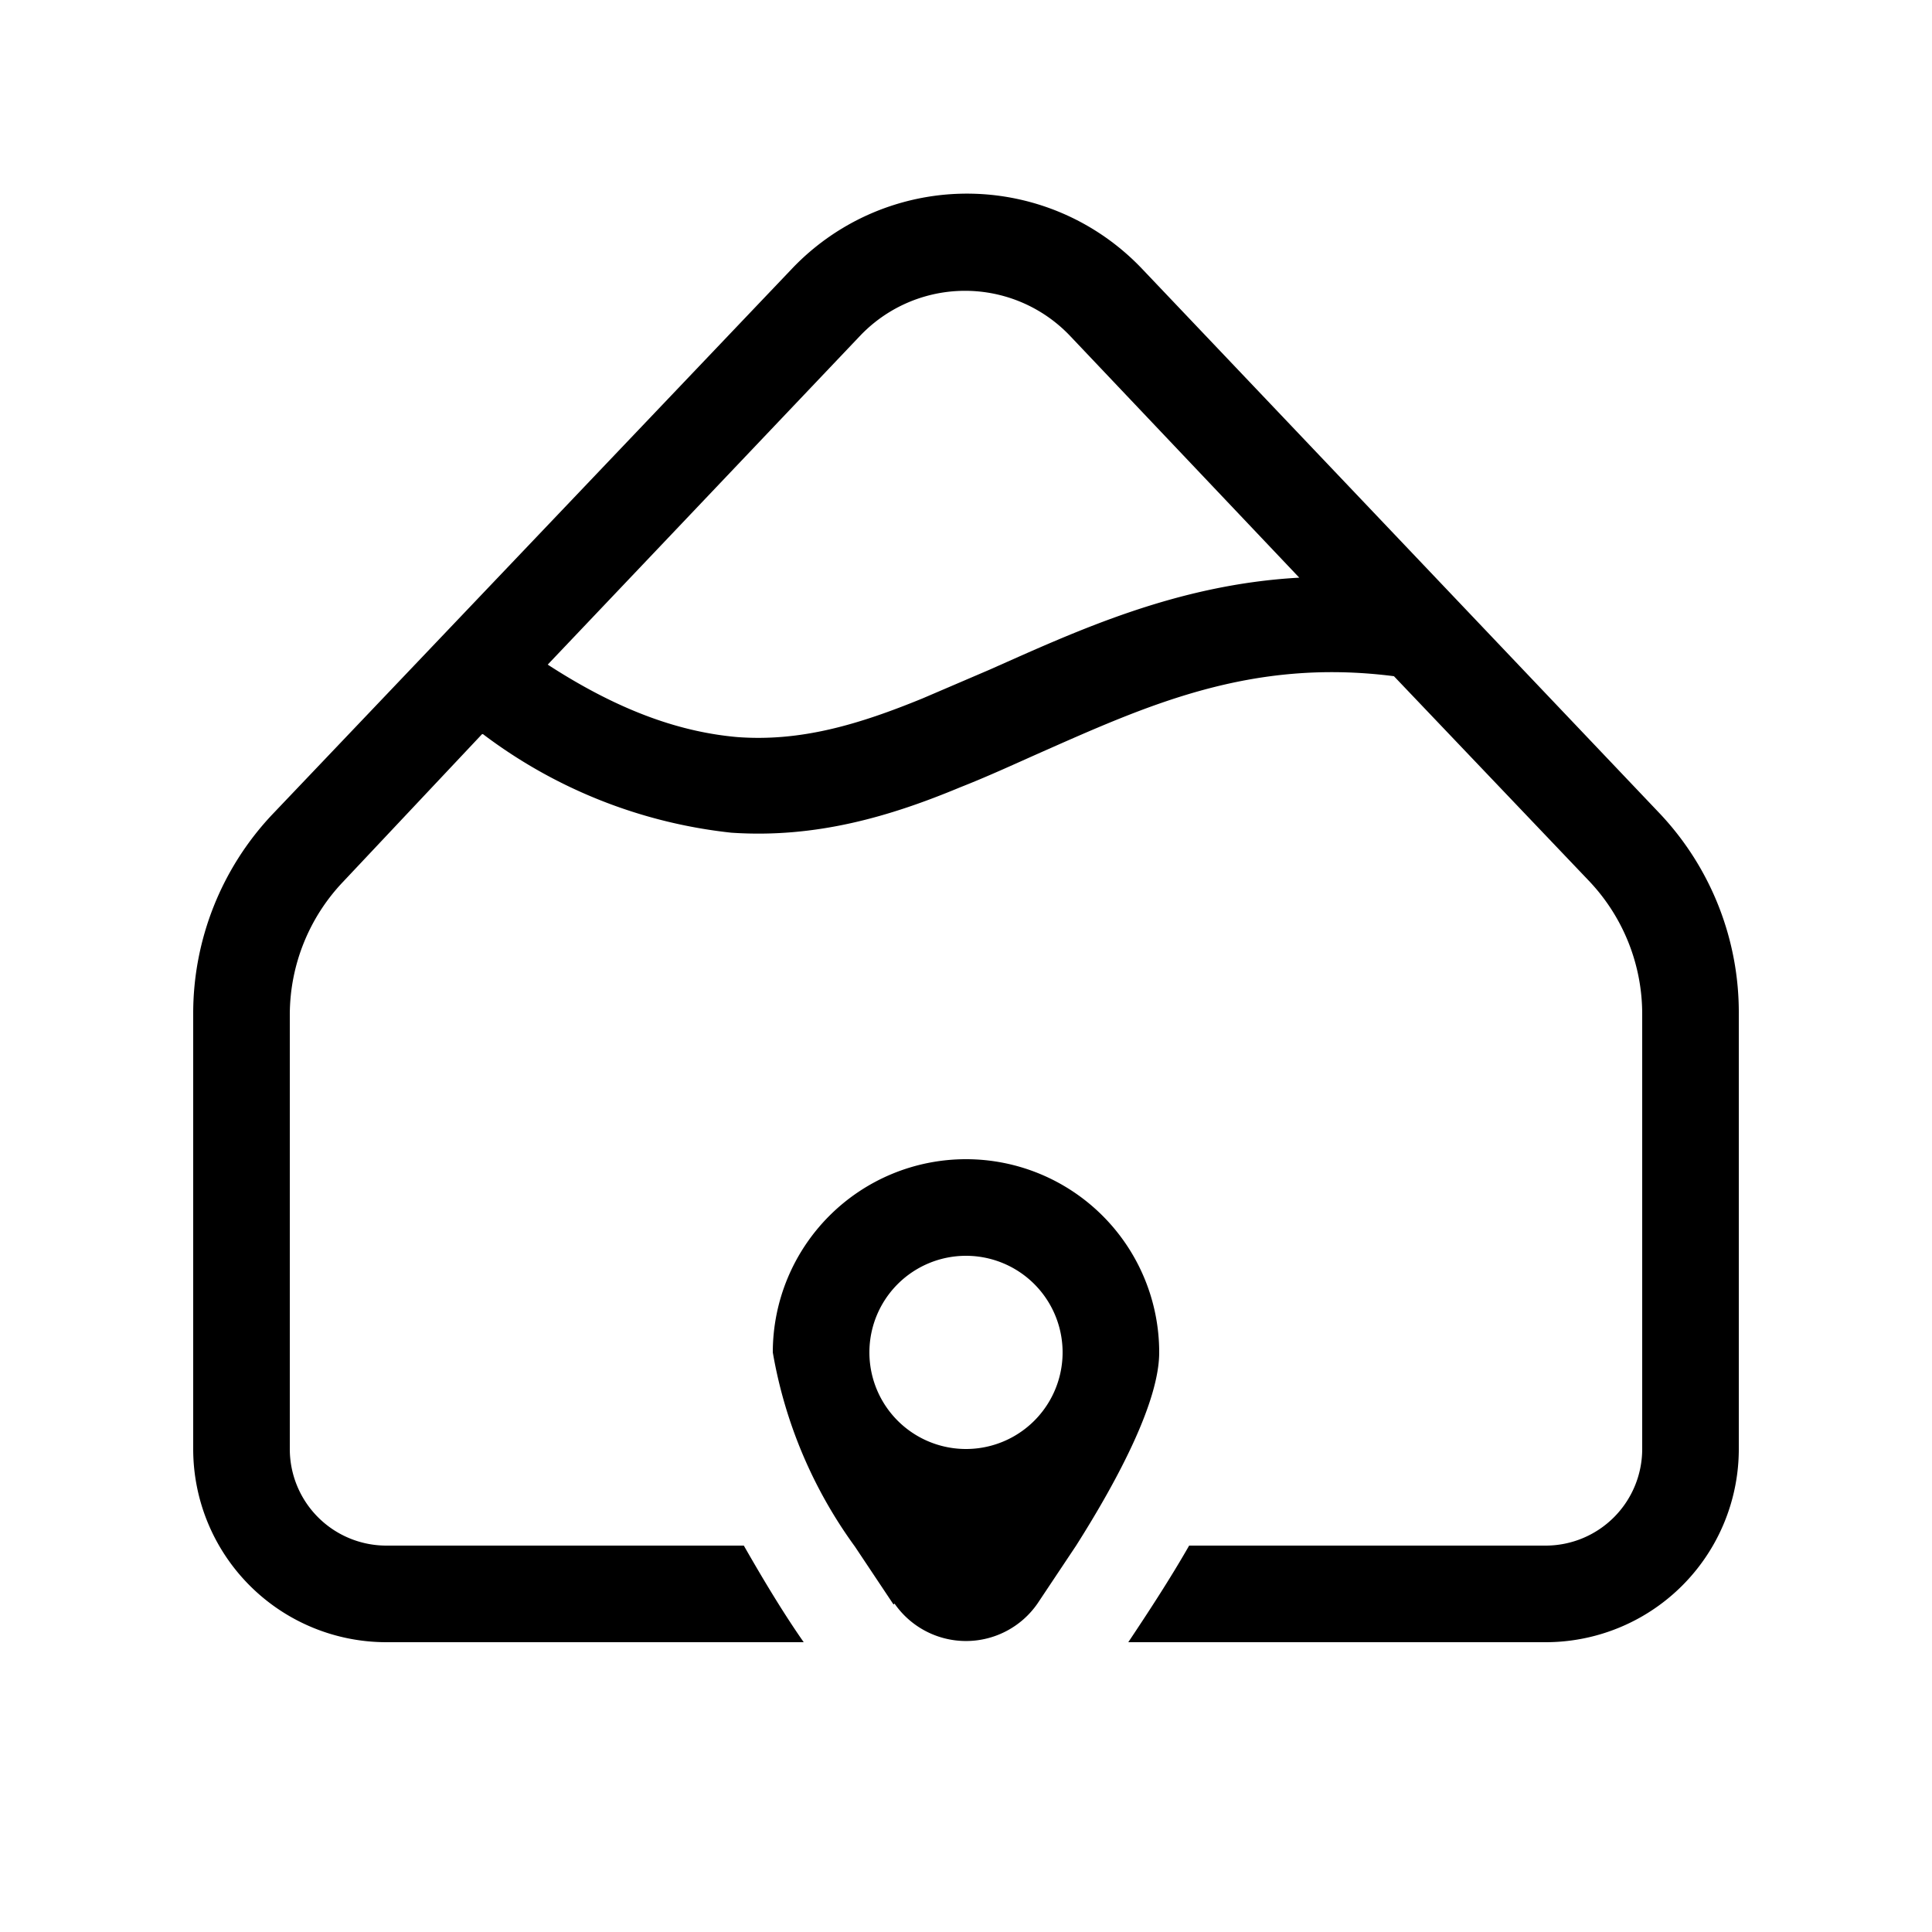 <svg width="20" height="20" viewBox="0 0 20 20" xmlns="http://www.w3.org/2000/svg"><path d="M4.99 7.6 3.55 9.13A2 2 0 0 0 3 10.5V15a1 1 0 0 0 1 1h3.7c.2.35.41.7.62 1H4a2 2 0 0 1-2-2v-4.5a3 3 0 0 1 .82-2.07L8.2 2.78a2.5 2.5 0 0 1 3.62 0l5.37 5.65A3 3 0 0 1 18 10.5V15a2 2 0 0 1-2 2h-4.32c.2-.3.43-.65.63-1H16a1 1 0 0 0 1-1v-4.5a2 2 0 0 0-.55-1.38L14.43 7c-1.48-.19-2.55.3-3.68.8-.27.12-.53.24-.81.35-.72.3-1.49.53-2.37.47A5.18 5.18 0 0 1 5 7.6ZM8.9 3.48l-3.23 3.4c.77.5 1.4.7 1.96.75.66.05 1.26-.13 1.92-.4l.7-.3c.9-.4 1.93-.88 3.2-.95l-2.37-2.5a1.5 1.5 0 0 0-2.18 0Zm.35 13.13-.4-.6A4.79 4.79 0 0 1 8 14a2 2 0 1 1 4 0c0 .5-.41 1.29-.86 2l-.4.6a.9.9 0 0 1-1.48 0ZM11 14a1 1 0 1 0-2 0 1 1 0 0 0 2 0Z"/></svg>